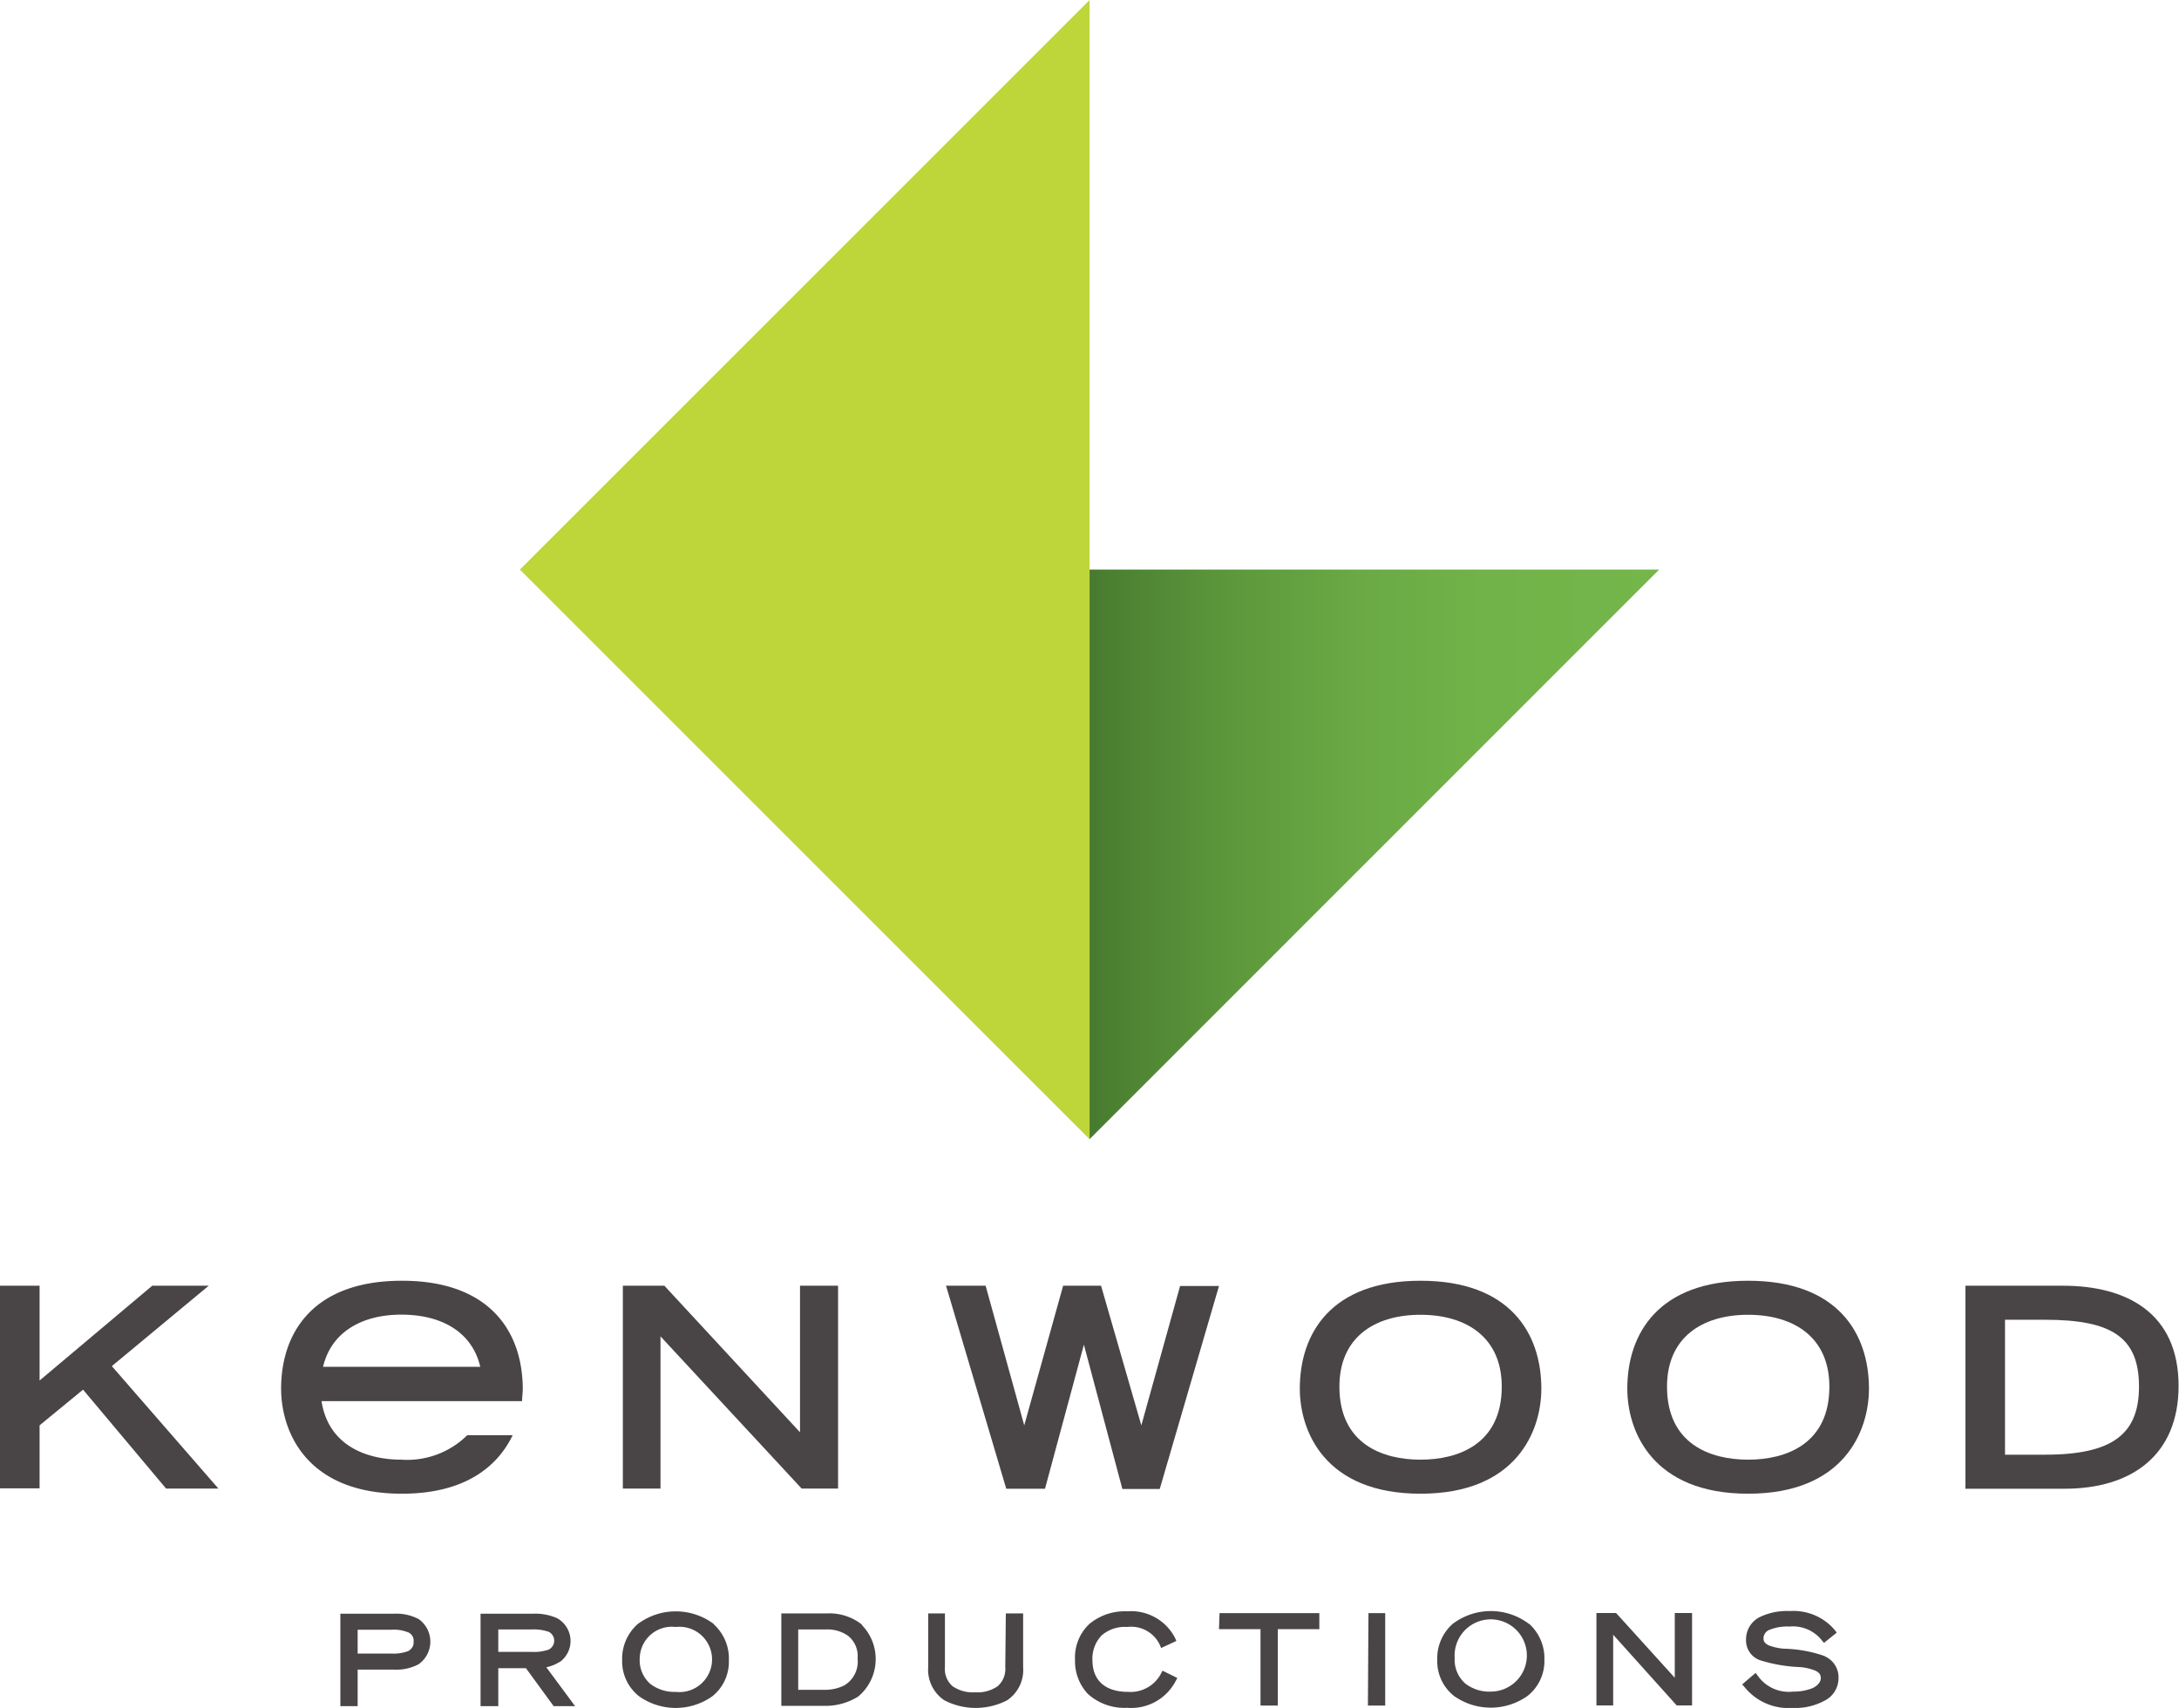 <svg xmlns="http://www.w3.org/2000/svg" xmlns:xlink="http://www.w3.org/1999/xlink" viewBox="0 0 157.43 123.42"><defs><style>.cls-1{fill:#bed63a;}.cls-2{fill:url(#linear-gradient);}.cls-3{fill:#494546;}</style><linearGradient id="linear-gradient" x1="119.87" y1="61.74" x2="78.72" y2="61.74" gradientUnits="userSpaceOnUse"><stop offset="0" stop-color="#74b64a"/><stop offset="0.3" stop-color="#72b349"/><stop offset="0.53" stop-color="#6aa944"/><stop offset="0.75" stop-color="#5d983c"/><stop offset="0.96" stop-color="#4c8031"/><stop offset="1" stop-color="#477a2e"/></linearGradient></defs><g id="Layer_2" data-name="Layer 2"><g id="Layer_1-2" data-name="Layer 1"><polygon class="cls-1" points="78.72 82.32 37.56 41.16 78.72 0 78.72 82.32"/><polygon class="cls-2" points="119.87 41.16 78.72 82.32 78.72 41.16 119.87 41.16"/><path class="cls-3" d="M37.72,101.25c0-.31.05-.61.05-.9a10.18,10.18,0,0,0-.13-1.57c-.55-3.37-3-6.23-8.6-6.23-6.45,0-8.73,3.79-8.73,7.8,0,3.05,1.79,7.59,8.73,7.59,4.6,0,6.93-2,8-4.23H33.76A6.17,6.17,0,0,1,29,105.48c-2.49,0-5.27-1-5.77-4.23ZM29,95c2.86,0,5.1,1.22,5.7,3.77H23.34C23.94,96.23,26.18,95,29,95Z"/><path class="cls-3" d="M0,92.91H2.86v6.85L11,92.91h4.08l-7,5.81,7.7,8.85H12l-6-7.15L2.86,103v4.55H0Z"/><path class="cls-3" d="M45,92.91h3l9.8,10.59V92.91h2.75v14.66H57.92l-10.2-11v11H45Z"/><path class="cls-3" d="M68.35,92.91h2.86L74,103h0l2.81-10.09h2.74L82.46,103h0l2.8-10.07h2.81l-4.28,14.67H81.09L78.31,97.17h0l-2.81,10.41h-2.8Z"/><path class="cls-3" d="M102.63,92.55c6.46,0,8.73,3.79,8.73,7.8,0,3.05-1.79,7.59-8.73,7.59s-8.72-4.54-8.72-7.59C93.91,96.34,96.18,92.55,102.63,92.55Zm5.87,7.65c0-3.53-2.52-5.19-5.87-5.19s-5.86,1.66-5.86,5.19c0,4.15,3.12,5.28,5.86,5.28S108.5,104.35,108.5,100.2Z"/><path class="cls-3" d="M126.3,92.55c6.46,0,8.73,3.79,8.73,7.8,0,3.05-1.79,7.59-8.73,7.59s-8.73-4.54-8.73-7.59C117.57,96.34,119.85,92.55,126.3,92.55Zm5.87,7.65c0-3.53-2.52-5.19-5.87-5.19s-5.86,1.66-5.86,5.19c0,4.15,3.12,5.28,5.86,5.28S132.17,104.35,132.17,100.2Z"/><path class="cls-3" d="M142,92.91h7.05c4.64,0,8.35,2,8.35,7.24,0,5-3.39,7.43-8.23,7.43H142Zm5.76,12.21c4.88,0,6.78-1.5,6.78-4.92,0-3.59-2-4.83-6.78-4.83h-2.9v9.75Z"/><path class="cls-3" d="M30.25,117a3.5,3.5,0,0,0-1.79-.39H24.59v6.68h1.25v-2.64h2.62a3.4,3.4,0,0,0,1.79-.39,2,2,0,0,0,0-3.26Zm-.7,2.29a3,3,0,0,1-1.28.2H25.84v-1.72h2.43a2.74,2.74,0,0,1,1.27.21.65.65,0,0,1,.34.66A.66.66,0,0,1,29.55,119.27Zm10.87.83a1.88,1.88,0,0,0-.18-3.19,3.91,3.91,0,0,0-1.7-.32H34.72v6.68H36v-2.74H38l2,2.74h1.55l-2.08-2.81A2.72,2.72,0,0,0,40.42,120.1ZM36,119.37v-1.62h2.4a3.4,3.4,0,0,1,1.25.17.72.72,0,0,1,0,1.28,3.2,3.2,0,0,1-1.25.17Zm15.59-2a4.58,4.58,0,0,0-5.53,0,3.35,3.35,0,0,0-1.11,2.6,3.2,3.2,0,0,0,1.24,2.62,4.58,4.58,0,0,0,5.26,0A3.18,3.18,0,0,0,52.66,120,3.34,3.34,0,0,0,51.56,117.37Zm-2.77,4.89a2.85,2.85,0,0,1-1.84-.58,2.27,2.27,0,0,1-.76-1.85,2.32,2.32,0,0,1,2.6-2.26,2.36,2.36,0,1,1,0,4.69Zm13.47-4.85a3.8,3.8,0,0,0-2.54-.82h-3.3v6.68h3.07A4.47,4.47,0,0,0,62,122.6a3.53,3.53,0,0,0,.25-5.19ZM61,121.79a3.07,3.07,0,0,1-1.44.32H57.67v-4.36h2a2.59,2.59,0,0,1,1.59.45,1.87,1.87,0,0,1,.7,1.65A2,2,0,0,1,61,121.79Zm11.63-1.31a1.64,1.64,0,0,1-.55,1.37,2.54,2.54,0,0,1-1.63.44,2.58,2.58,0,0,1-1.63-.44,1.64,1.64,0,0,1-.55-1.37v-3.89H67.06v3.89a2.66,2.66,0,0,0,1.17,2.39,4.94,4.94,0,0,0,4.53,0,2.63,2.63,0,0,0,1.16-2.39v-3.89H72.67Zm11.36.25-.11.21a2.48,2.48,0,0,1-2.37,1.32c-1.77,0-2.56-.93-2.58-2.22a2.45,2.45,0,0,1,.64-1.84,2.54,2.54,0,0,1,1.87-.63,2.29,2.29,0,0,1,2.35,1.28l.1.24,1.1-.51-.1-.23a3.57,3.57,0,0,0-3.45-1.91,4,4,0,0,0-2.71.89,3.31,3.31,0,0,0-1.06,2.61,3.45,3.45,0,0,0,.93,2.47,3.93,3.93,0,0,0,2.84,1h0a3.62,3.62,0,0,0,3.5-1.93l.12-.22-.23-.12Zm4.08-3h3v5.52h1.25v-5.52h3v-1.16H88.11Zm10.76,5.52h1.25v-6.68H98.87Zm11.64-5.9a4.56,4.56,0,0,0-5.52,0,3.32,3.32,0,0,0-1.11,2.6,3.2,3.2,0,0,0,1.23,2.62,4.6,4.6,0,0,0,5.27,0,3.2,3.2,0,0,0,1.24-2.62A3.35,3.35,0,0,0,110.51,117.37Zm-2.76,4.89a2.83,2.83,0,0,1-1.84-.58,2.28,2.28,0,0,1-.77-1.85,2.61,2.61,0,1,1,2.61,2.43Zm13.29-1-4.24-4.68h-1.42v6.68h1.21v-5.11l4.59,5.11h1.11v-6.68H121Zm10.82-1.57a9.49,9.49,0,0,0-2.92-.53,3.89,3.89,0,0,1-1.13-.25c-.26-.14-.35-.25-.36-.5a.67.67,0,0,1,.45-.62,3.38,3.38,0,0,1,1.42-.23,2.66,2.66,0,0,1,2.35,1l.15.18.92-.74-.14-.19a3.91,3.91,0,0,0-3.26-1.37,4.49,4.49,0,0,0-2.21.46,1.8,1.8,0,0,0-.94,1.64,1.51,1.51,0,0,0,1,1.45,11.08,11.08,0,0,0,2.91.5,3.82,3.82,0,0,1,1.13.27c.26.15.35.26.36.52s-.22.56-.62.74a3.71,3.71,0,0,1-1.38.24A2.74,2.74,0,0,1,127,121.1l-.16-.21-.2.17-.77.66.17.19a4.06,4.06,0,0,0,3.44,1.51h0a4.47,4.47,0,0,0,2.48-.6,1.81,1.81,0,0,0,.87-1.54A1.65,1.65,0,0,0,131.86,119.7Z"/></g></g></svg>